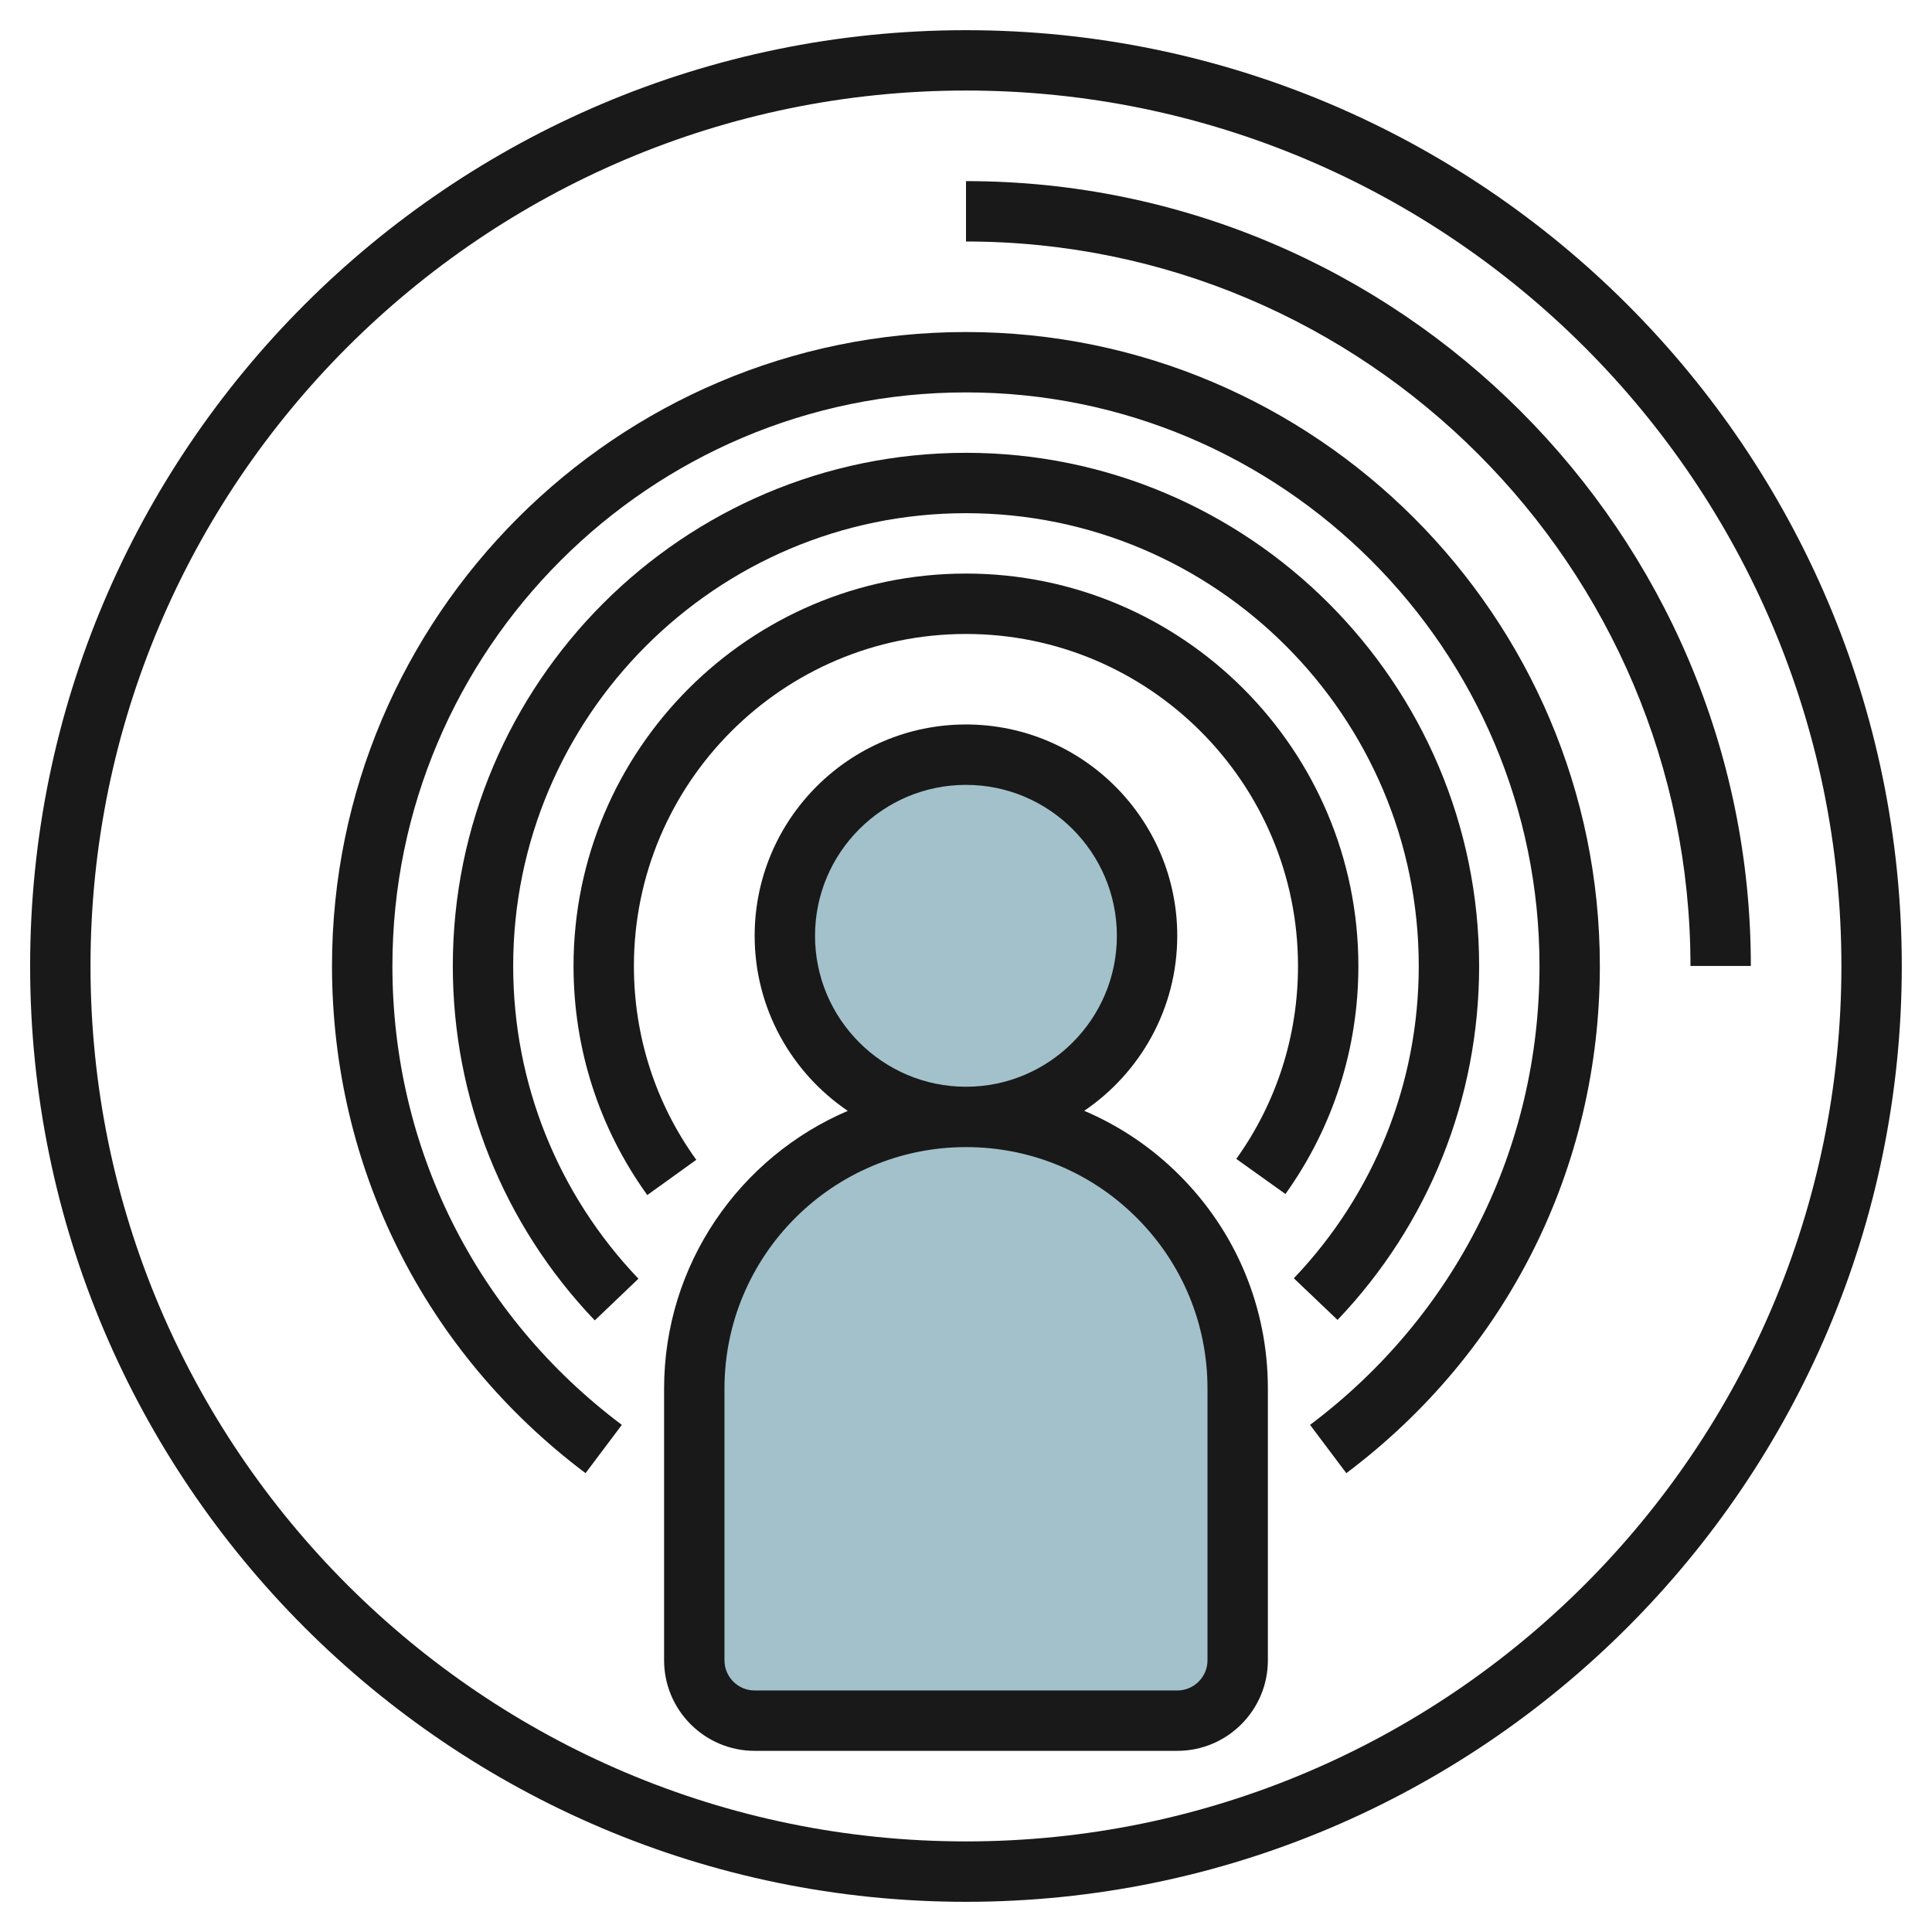 <svg id="Layer_3" enable-background="new 0 0 64 64" height="512" viewBox="0 0 64 64" width="512" xmlns="http://www.w3.org/2000/svg"><g><circle cx="32" cy="31" fill="#a3c1ca" r="6"/><path d="m39 57h-14c-1.105 0-2-.895-2-2v-9c0-4.971 4.029-9 9-9s9 4.029 9 9v9c0 1.105-.895 2-2 2z" fill="#a3c1ca"/><g fill="#191919"><path d="m31.999 63c17.093 0 31-13.907 31-31 0-17.094-13.907-31-31-31-17.094 0-31.001 13.907-31.001 31s13.907 31 31.001 31zm0-60.001c15.99 0 29 13.01 29 29s-13.01 29-29 29c-15.991.001-29.001-13.009-29.001-28.999 0-15.991 13.01-29.001 29.001-29.001z"/><path d="m35.916 36.797c1.858-1.26 3.082-3.388 3.082-5.798 0-3.86-3.14-7-6.999-7-3.86 0-7 3.14-7 7 0 2.411 1.225 4.54 3.085 5.8-3.574 1.526-6.085 5.075-6.085 9.2v9c0 1.654 1.346 3 3 3h14.001c1.653 0 3-1.345 3-2.999v-9c0-2.671-1.041-5.183-2.93-7.071-.921-.922-1.991-1.637-3.154-2.132zm-8.917-5.797c0-2.757 2.242-5 5-5 2.757 0 4.999 2.243 4.999 5s-2.242 5-4.999 5c-2.758-.001-5-2.244-5-5zm13.001 24c0 .551-.449.999-1 .999h-14.001c-.552 0-1-.448-1-1v-9c0-4.411 3.589-8 8.001-8 2.137 0 4.146.832 5.656 2.343s2.344 3.521 2.344 5.658z"/><path d="m19.397 48.8 1.202-1.599c-4.83-3.628-7.6-9.169-7.6-15.202 0-10.477 8.522-19 19-19 10.477 0 18.999 8.523 18.999 19 0 6.033-2.77 11.574-7.601 15.202l1.202 1.599c5.338-4.01 8.398-10.134 8.398-16.801 0-11.579-9.42-21-20.999-21-11.58 0-21 9.421-21 21 .002 6.668 3.063 12.792 8.399 16.801z"/><path d="m48.998 32c0-9.374-7.626-17-16.999-17-9.374 0-16.999 7.625-16.999 17 0 4.395 1.67 8.564 4.703 11.74l1.446-1.381c-2.675-2.803-4.149-6.482-4.149-10.359 0-8.271 6.729-15 14.999-15s14.999 6.729 14.999 15c0 3.871-1.469 7.545-4.138 10.345l1.448 1.379c3.025-3.174 4.69-7.338 4.69-11.724z"/><path d="m31.999 19c-7.169 0-13 5.832-13 13 0 2.744.845 5.368 2.443 7.588l1.623-1.168c-1.353-1.877-2.066-4.098-2.066-6.419 0-6.065 4.935-11 11-11 6.064 0 10.999 4.935 10.999 11 0 2.308-.706 4.518-2.044 6.389l1.628 1.163c1.581-2.212 2.416-4.823 2.416-7.551 0-7.171-5.831-13.002-12.999-13.002z"/><path d="m55.999 31.999h2c0-14.336-11.663-25.999-25.999-25.999v2c13.233 0 23.999 10.766 23.999 23.999z"/></g></g></svg>